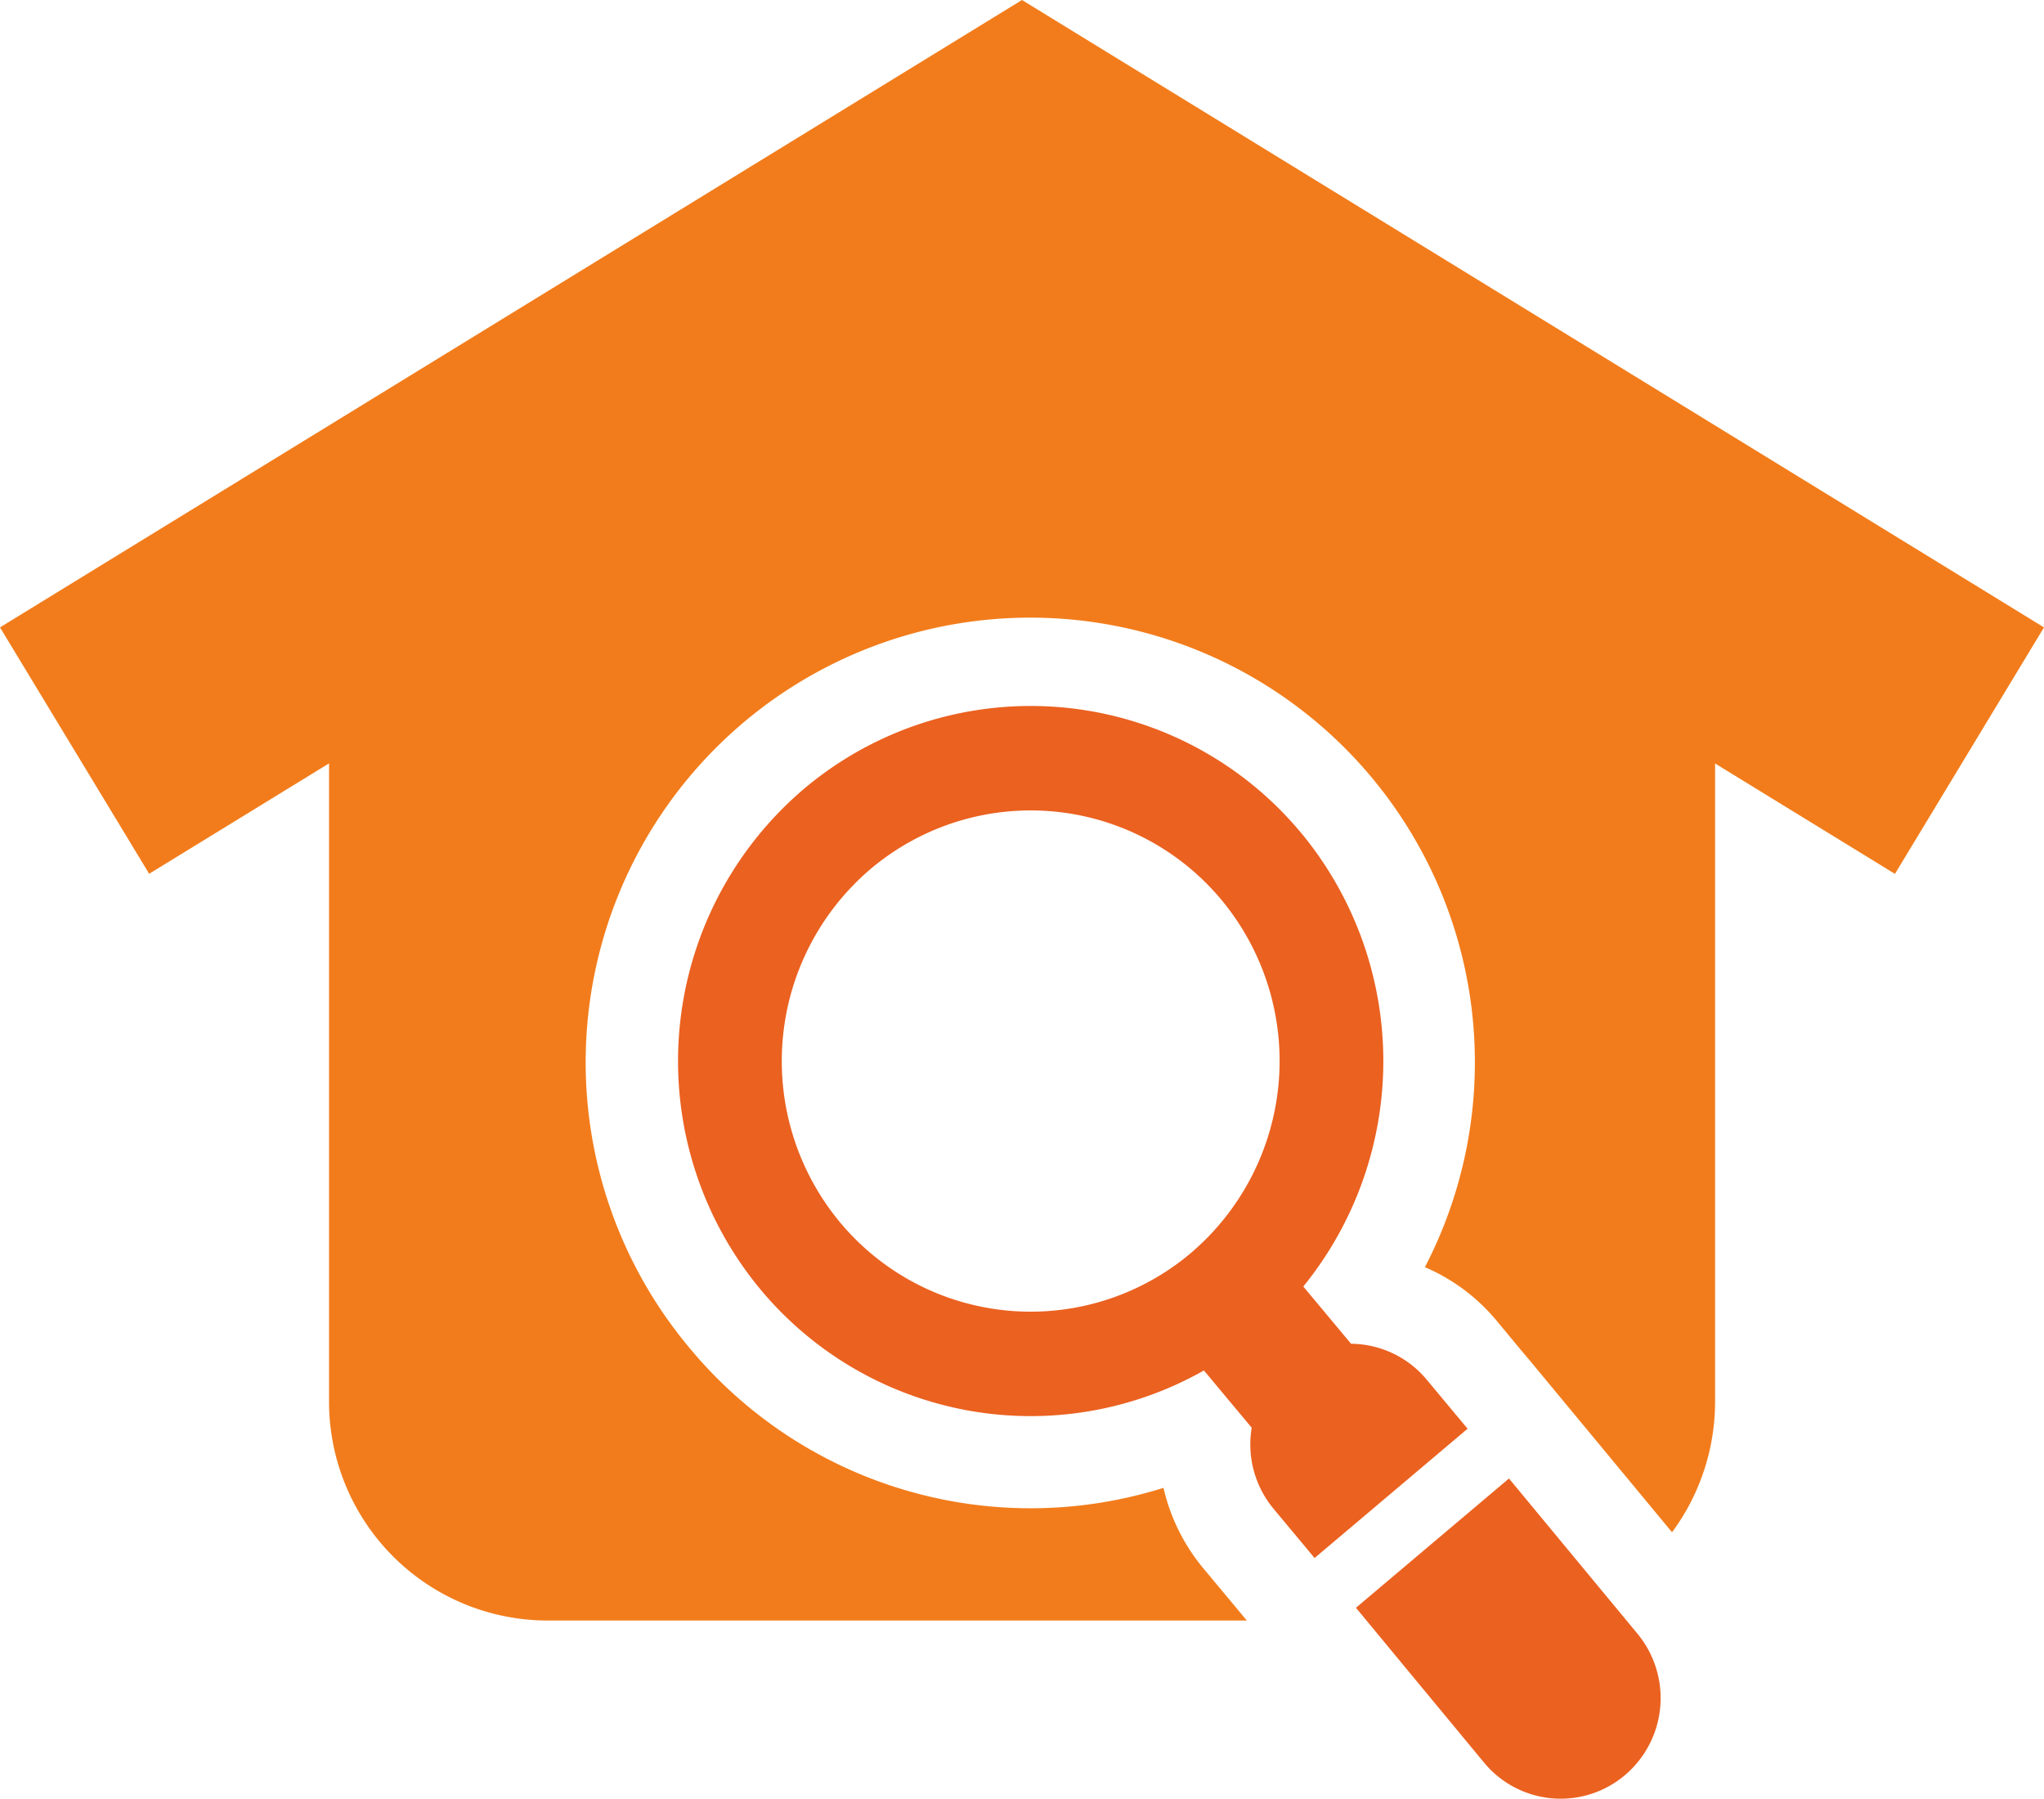<svg xmlns="http://www.w3.org/2000/svg" xmlns:xlink="http://www.w3.org/1999/xlink" width="50" height="44" viewBox="0 0 50 44">
  <defs>
    <clipPath id="clip-path">
      <rect id="長方形_769" data-name="長方形 769" width="50" height="44" fill="#f27c1b"/>
    </clipPath>
  </defs>
  <g id="icon_sign" clip-path="url(#clip-path)">
    <path id="パス_27001" data-name="パス 27001" d="M25,0,0,15.345l3.649,6.026,4.4-2.7V34.265a5.352,5.352,0,0,0,5.334,5.37H30.5l-1.064-1.277a4.723,4.723,0,0,1-.975-1.968,10.836,10.836,0,0,1-11.58-3.405,10.876,10.876,0,1,1,17.975-1.993A4.679,4.679,0,0,1,36.609,32.3l.58.7h0l.2.236,1.243,1.5.414.5h0l1.855,2.24a5.37,5.37,0,0,0,1.053-3.2V18.673l4.4,2.7L50,15.345Z" fill="#f27c1b"/>
    <path id="パス_27002" data-name="パス 27002" d="M213.4,208.063a8.6,8.6,0,0,0-12.158-1.071,8.739,8.739,0,0,0-1.064,12.24,8.6,8.6,0,0,0,10.849,1.984l1.169,1.4a2.466,2.466,0,0,0,.538,1.987l1,1.2,3.743-3.162-1-1.2a2.431,2.431,0,0,0-1.85-.878l-1.169-1.4a8.748,8.748,0,0,0-.057-11.1m-11.278,9.527a6.169,6.169,0,0,1,.751-8.64,6.071,6.071,0,0,1,8.582.756,6.168,6.168,0,0,1-.751,8.64,6.07,6.07,0,0,1-8.582-.756" transform="translate(-181.577 -187.697)" fill="#eb6120"/>
    <path id="パス_27003" data-name="パス 27003" d="M399.551,436.3a2.432,2.432,0,0,0,3.442.3,2.471,2.471,0,0,0,.3-3.465l-3.138-3.79-3.743,3.162Z" transform="translate(-363.243 -393.184)" fill="#eb6120"/>
  </g>
</svg>
